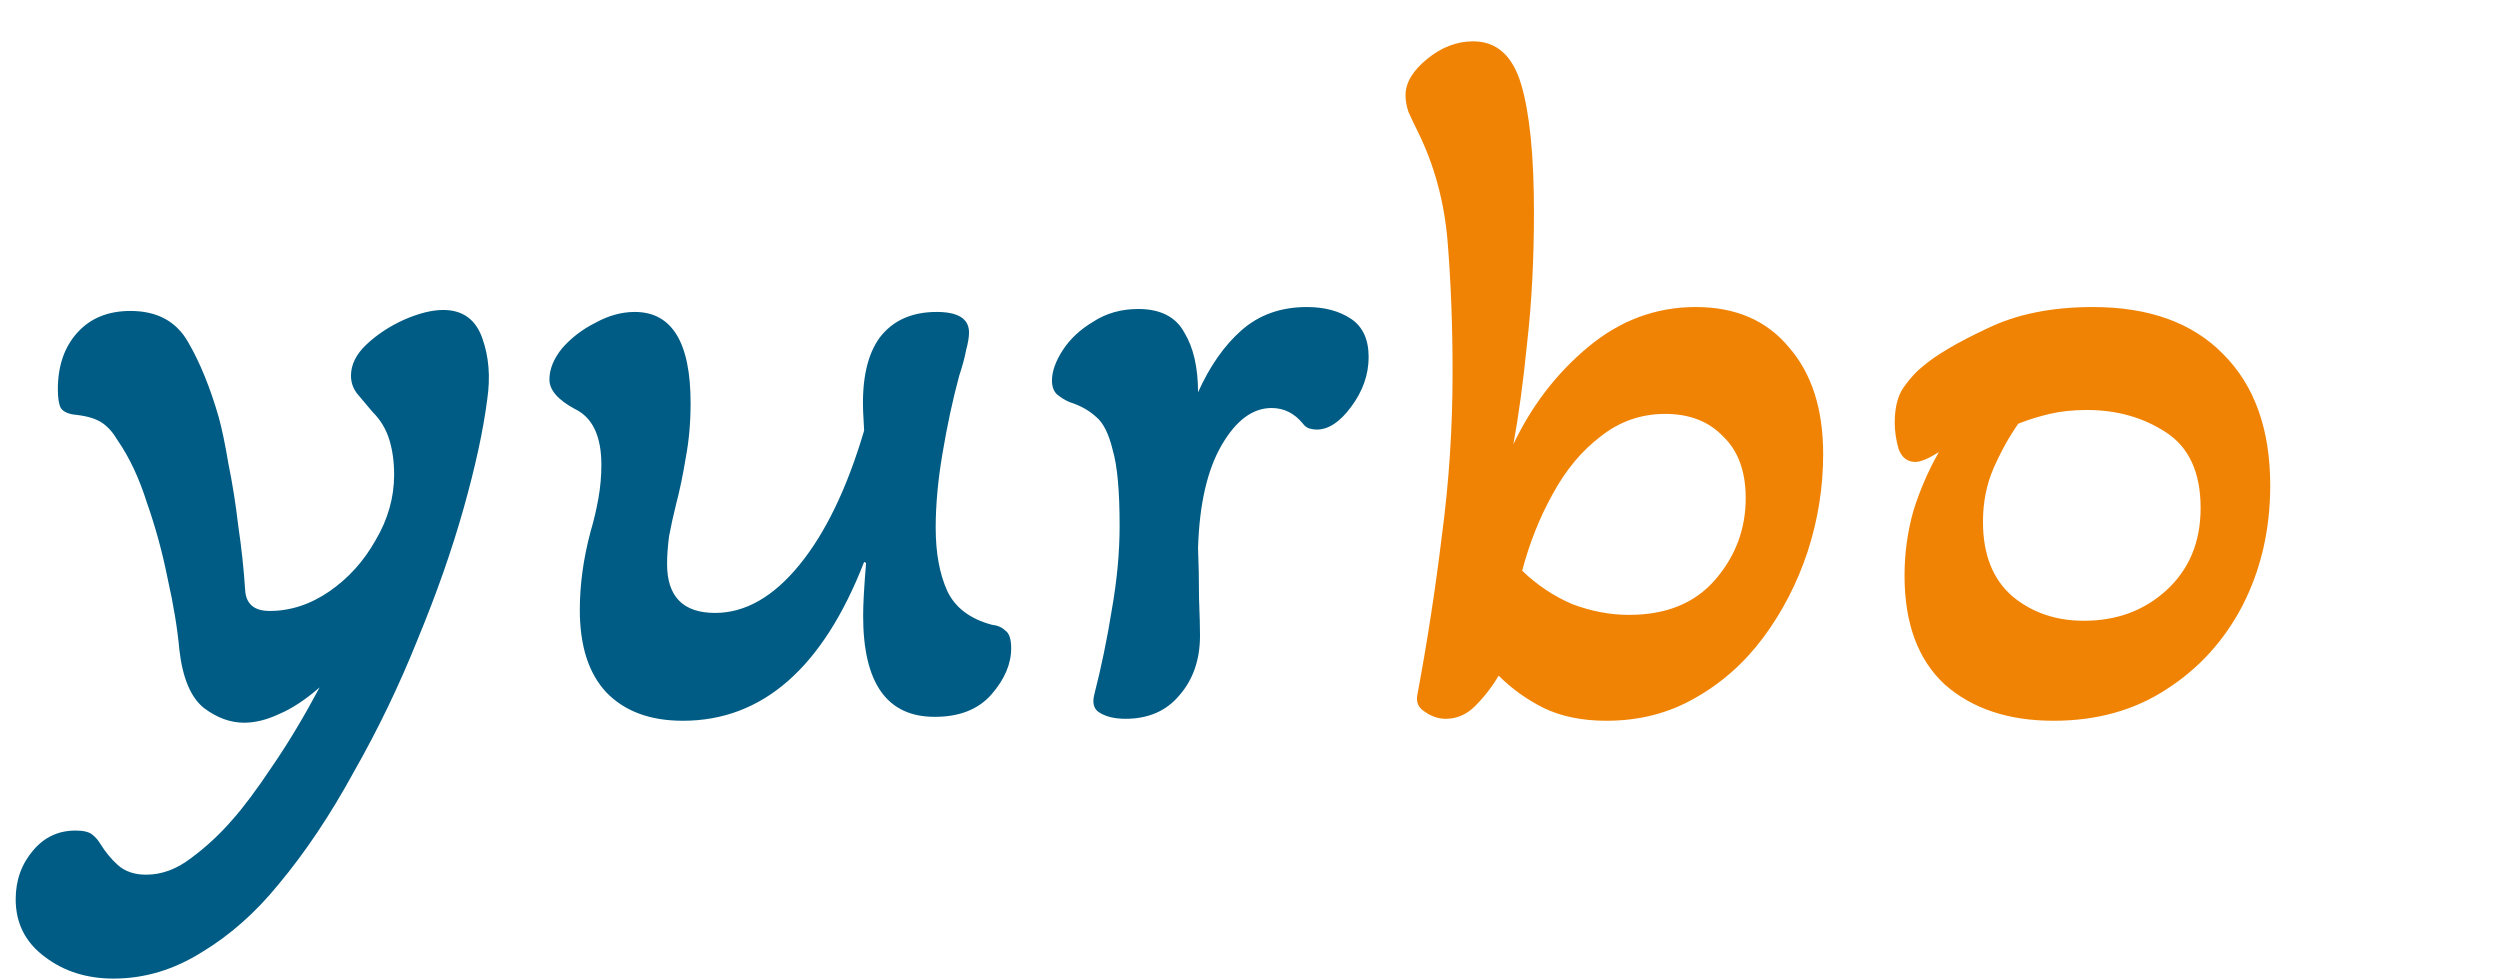 <svg fill="none" height="40" viewBox="0 0 102 40" width="102" xmlns="http://www.w3.org/2000/svg"><path d="m4.64 39.927c-1.093 0-2.027-.293-2.8-.88-.8-.587-1.2-1.373-1.2-2.36 0-.773.24-1.44.72-2 .453-.533 1.027-.8 1.72-.8.32 0 .547.053.68.16s.24.227.32.36c.213.347.453.64.72.88.293.267.68.4 1.16.4.64 0 1.253-.227 1.84-.68.613-.453 1.173-.973 1.68-1.56.453-.507 1-1.24 1.64-2.2.64-.933 1.28-2 1.92-3.2-.587.507-1.133.867-1.64 1.08-.507.24-.987.36-1.44.36-.56 0-1.107-.2-1.64-.6-.533-.427-.867-1.213-1-2.36-.08-.88-.24-1.853-.48-2.92-.213-1.067-.493-2.093-.84-3.08-.32-1.013-.72-1.867-1.2-2.56-.187-.32-.4-.56-.64-.72s-.587-.267-1.04-.32c-.32-.027-.533-.12-.64-.28-.08-.16-.12-.413-.12-.76 0-.96.267-1.733.8-2.32s1.253-.88 2.16-.88c1.093 0 1.88.427 2.36 1.28.48.827.893 1.84 1.24 3.04.133.48.267 1.12.4 1.92.16.773.293 1.613.4 2.52.133.907.227 1.773.28 2.6.027.587.36.88 1 .88.853 0 1.667-.267 2.44-.8s1.4-1.227 1.88-2.08c.507-.853.76-1.747.76-2.68 0-.533-.067-1.013-.2-1.44s-.36-.8-.68-1.12c-.267-.32-.48-.573-.64-.76-.16-.213-.24-.453-.24-.72 0-.453.213-.88.64-1.28s.933-.733 1.52-1c.613-.267 1.147-.4 1.6-.4.8 0 1.333.387 1.6 1.16.267.747.333 1.573.2 2.48-.16 1.253-.48 2.733-.96 4.44s-1.107 3.493-1.88 5.36c-.747 1.867-1.613 3.667-2.6 5.4-.96 1.76-1.987 3.293-3.08 4.6-.933 1.147-1.973 2.067-3.12 2.76-1.147.72-2.347 1.08-3.6 1.08zm23.216-10.52c-1.333 0-2.373-.387-3.12-1.16-.72-.773-1.08-1.893-1.08-3.36 0-1.04.147-2.107.44-3.2.133-.453.24-.907.32-1.36s.12-.907.12-1.36c0-1.173-.36-1.933-1.08-2.28-.693-.373-1.04-.773-1.04-1.2s.173-.853.52-1.28c.373-.427.827-.773 1.36-1.04.533-.293 1.067-.44 1.6-.44 1.52 0 2.28 1.24 2.28 3.72 0 .8-.067 1.547-.2 2.24-.107.667-.24 1.307-.4 1.92-.107.427-.2.853-.28 1.28-.053.427-.08.8-.08 1.12 0 1.333.653 2 1.96 2 1.227 0 2.373-.653 3.44-1.96 1.067-1.307 1.947-3.133 2.64-5.48l-.04-.76c-.053-1.333.173-2.347.68-3.04.533-.693 1.307-1.04 2.32-1.04.88 0 1.32.28 1.32.84 0 .187-.04.427-.12.72-.053.293-.147.64-.28 1.04-.267.987-.493 2.04-.68 3.16-.187 1.093-.28 2.107-.28 3.04 0 1.04.16 1.907.48 2.6.32.667.92 1.12 1.8 1.36.24.027.427.107.56.24.16.107.24.347.24.72 0 .64-.267 1.267-.8 1.88-.533.613-1.307.92-2.32.92-1.947 0-2.92-1.373-2.92-4.12 0-.48.04-1.2.12-2.16l-.08-.04c-1.68 4.32-4.147 6.48-7.4 6.48zm18.064-.08c-.427 0-.773-.08-1.04-.24-.24-.133-.32-.373-.24-.72.293-1.147.533-2.307.72-3.48.213-1.2.32-2.347.32-3.44 0-1.413-.093-2.44-.28-3.08-.16-.667-.387-1.12-.68-1.36-.293-.267-.653-.467-1.08-.6-.187-.08-.36-.187-.52-.32-.133-.133-.2-.32-.2-.56 0-.373.147-.787.44-1.24s.707-.84 1.24-1.16c.533-.347 1.147-.52 1.84-.52.907 0 1.533.32 1.88.96.373.613.56 1.427.56 2.44.48-1.067 1.067-1.907 1.76-2.52.72-.64 1.613-.96 2.68-.96.72 0 1.32.16 1.8.48s.72.84.72 1.56-.24 1.4-.72 2.04c-.453.613-.92.92-1.4.92-.08 0-.173-.013-.28-.04s-.2-.093-.28-.2c-.347-.427-.773-.64-1.28-.64-.773 0-1.453.507-2.04 1.52s-.907 2.413-.96 4.2c.027.667.04 1.347.04 2.04.027.693.04 1.2.04 1.52 0 .987-.28 1.8-.84 2.44-.533.64-1.267.96-2.2.96z" fill="#005c84"/><path d="m65.545 29.407c-.987 0-1.84-.173-2.56-.52-.693-.347-1.307-.787-1.84-1.32-.267.453-.587.867-.96 1.24-.347.347-.747.52-1.2.52-.293 0-.573-.093-.84-.28-.267-.16-.373-.387-.32-.68.4-2.133.733-4.293 1-6.48.293-2.187.44-4.413.44-6.68 0-1.893-.067-3.667-.2-5.32-.133-1.653-.547-3.173-1.24-4.56-.133-.267-.253-.52-.36-.76-.08-.24-.12-.467-.12-.68 0-.507.293-1.0.88-1.48.587-.48 1.213-.72 1.88-.72.96 0 1.613.587 1.96 1.76.347 1.173.52 2.907.52 5.2 0 1.947-.093 3.733-.28 5.36-.16 1.6-.347 2.973-.56 4.12.747-1.573 1.76-2.893 3.04-3.96 1.307-1.093 2.773-1.64 4.4-1.64s2.893.547 3.8 1.64c.933 1.067 1.4 2.52 1.4 4.36 0 1.36-.213 2.693-.64 4-.427 1.28-1.027 2.44-1.8 3.48s-1.707 1.867-2.8 2.48c-1.067.613-2.267.92-3.6.92zm.92-4.32c1.52 0 2.693-.48 3.52-1.44s1.24-2.067 1.24-3.32c0-1.093-.307-1.933-.92-2.52-.587-.613-1.373-.92-2.36-.92s-1.867.307-2.64.92c-.773.587-1.427 1.373-1.96 2.36-.533.96-.947 2-1.24 3.12.613.587 1.293 1.04 2.04 1.36.773.293 1.547.44 2.32.44zm17.32 4.32c-1.84 0-3.32-.493-4.44-1.48-1.093-1.013-1.64-2.493-1.64-4.44 0-.907.12-1.787.36-2.64.267-.853.613-1.653 1.04-2.4-.427.267-.747.4-.96.4-.32 0-.547-.173-.68-.52-.107-.373-.16-.733-.16-1.08 0-.613.12-1.093.36-1.44.267-.373.52-.653.76-.84.56-.48 1.44-1 2.64-1.56 1.2-.587 2.64-.88 4.32-.88 2.293 0 4.067.64 5.32 1.92 1.28 1.28 1.92 3.067 1.92 5.36 0 1.787-.373 3.413-1.12 4.88-.747 1.44-1.787 2.587-3.12 3.44-1.307.853-2.84 1.28-4.6 1.28zm1.24-4.08c1.333 0 2.453-.413 3.36-1.24.933-.853 1.4-1.973 1.4-3.36 0-1.44-.467-2.467-1.4-3.08s-2.013-.92-3.24-.92c-.56 0-1.067.053-1.52.16s-.88.24-1.28.4c-.373.533-.707 1.133-1 1.8s-.44 1.4-.44 2.2c0 1.333.4 2.347 1.2 3.04.8.667 1.773 1 2.92 1z" fill="#f08303"/></svg>